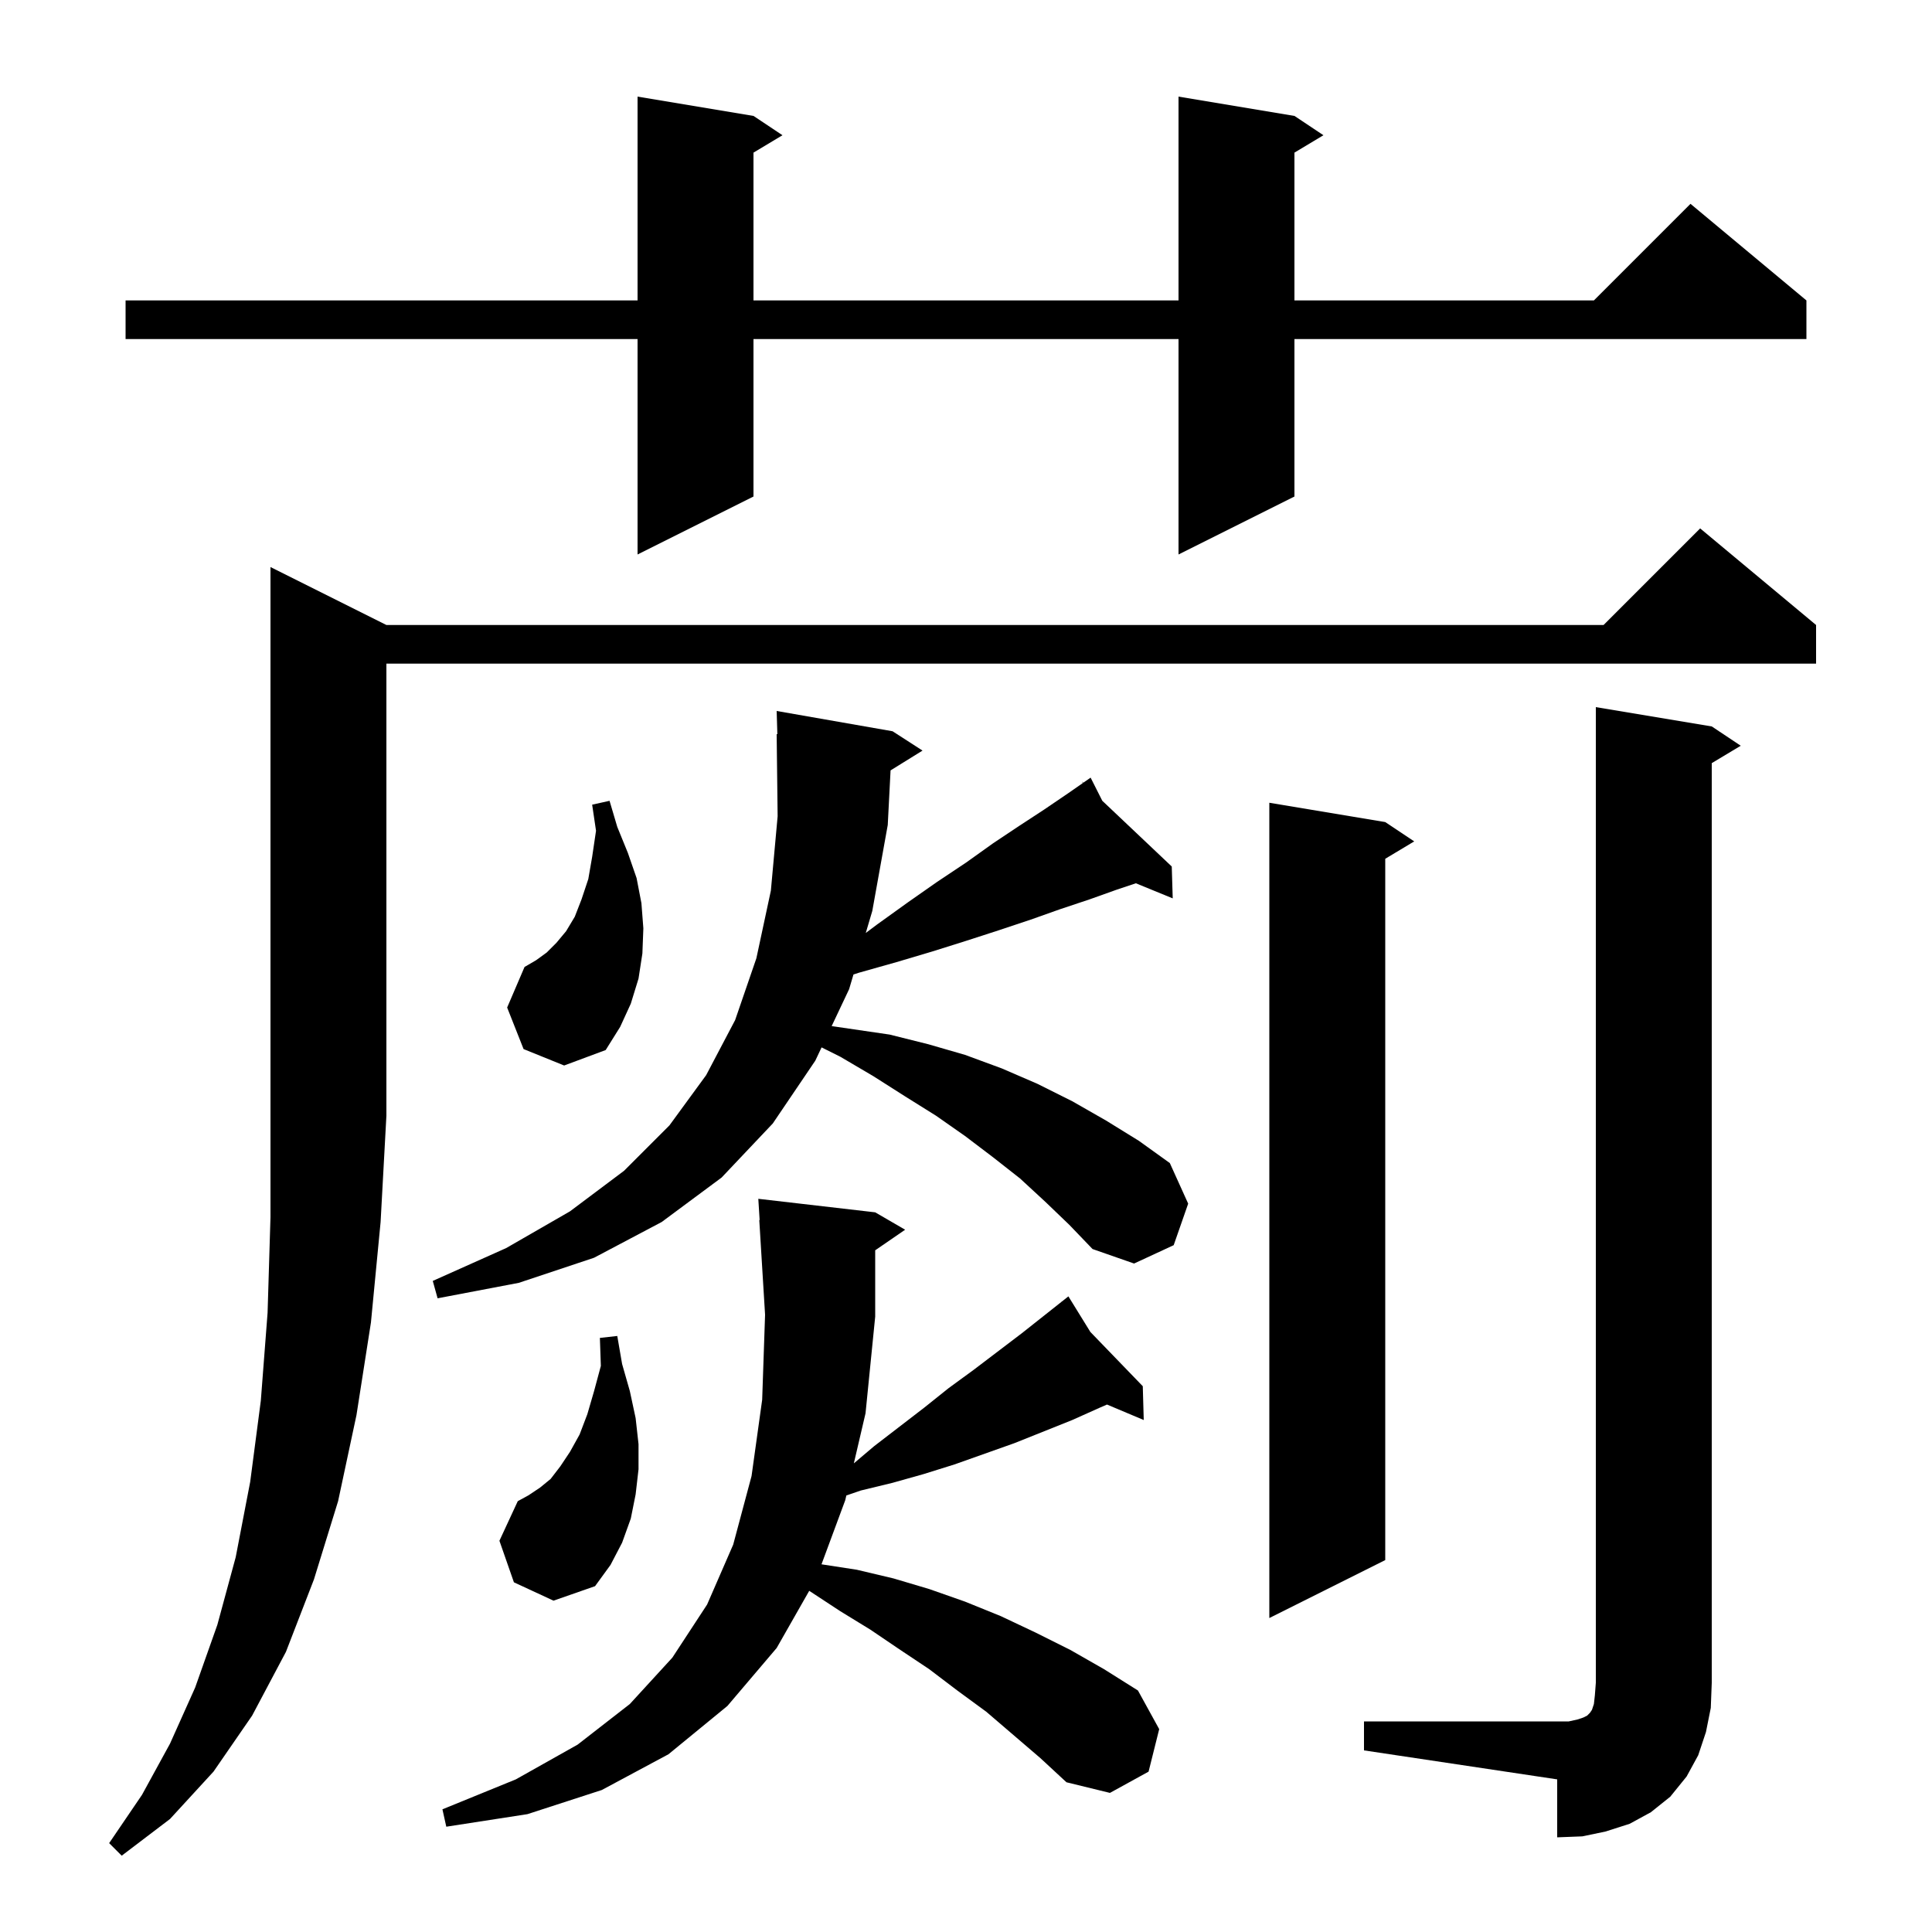 <svg xmlns="http://www.w3.org/2000/svg" xmlns:xlink="http://www.w3.org/1999/xlink" version="1.1" baseProfile="full" viewBox="0 0 200 200" width="200" height="200"><g fill="currentColor"><path d="M 40.0 64.7 L 166.0 64.7 L 176.0 54.7 L 188.0 64.7 L 188.0 68.7 L 40.0 68.7 L 40.0 115.5 L 39.4 126.5 L 38.4 136.9 L 36.9 146.5 L 35.0 155.4 L 32.5 163.5 L 29.6 171.0 L 26.1 177.6 L 22.1 183.4 L 17.6 188.3 L 12.6 192.1 L 11.3 190.8 L 14.7 185.8 L 17.6 180.5 L 20.2 174.7 L 22.5 168.2 L 24.4 161.2 L 25.9 153.4 L 27.0 145.0 L 27.7 135.9 L 28.0 126.0 L 28.0 58.7 Z M 141.2 178.2 L 162.4 178.2 L 163.3 178.0 L 163.9 177.8 L 164.3 177.6 L 164.6 177.3 L 164.8 177.0 L 165.0 176.4 L 165.1 175.5 L 165.2 174.2 L 165.2 73.2 L 177.2 75.2 L 180.2 77.2 L 177.2 79.0 L 177.2 174.2 L 177.1 176.8 L 176.6 179.3 L 175.8 181.7 L 174.6 183.9 L 172.9 186.0 L 170.9 187.6 L 168.7 188.8 L 166.2 189.6 L 163.8 190.1 L 161.2 190.2 L 161.2 184.2 L 141.2 181.2 Z M 102.1 177.2 L 99.1 175.0 L 96.2 172.8 L 93.2 170.8 L 90.1 168.7 L 87.0 166.8 L 83.8 164.7 L 83.769 164.684 L 80.4 170.6 L 75.3 176.6 L 69.2 181.6 L 62.3 185.3 L 54.6 187.8 L 46.2 189.1 L 45.8 187.3 L 53.4 184.2 L 59.8 180.6 L 65.2 176.4 L 69.6 171.6 L 73.2 166.1 L 75.9 159.9 L 77.8 152.8 L 78.9 144.9 L 79.2 136.1 L 78.6 126.3 L 78.637 126.298 L 78.5 124.1 L 90.6 125.5 L 93.7 127.3 L 90.6 129.431 L 90.6 136.3 L 89.6 146.3 L 88.39 151.485 L 90.5 149.7 L 95.7 145.7 L 98.2 143.7 L 100.8 141.8 L 105.8 138.0 L 109.862 134.784 L 109.8 134.7 L 109.873 134.776 L 110.6 134.2 L 112.875 137.884 L 118.3 143.5 L 118.4 147.0 L 114.596 145.398 L 113.9 145.7 L 111.0 147.0 L 105.0 149.4 L 98.8 151.6 L 95.6 152.6 L 92.4 153.5 L 89.1 154.3 L 87.614 154.811 L 87.5 155.3 L 85.042 161.937 L 88.7 162.5 L 92.5 163.4 L 96.2 164.5 L 99.9 165.8 L 103.6 167.3 L 107.2 169.0 L 110.8 170.8 L 114.3 172.8 L 117.8 175.0 L 120.0 179.0 L 118.9 183.4 L 114.9 185.6 L 110.4 184.5 L 107.7 182.0 Z M 143.4 85.1 L 146.4 87.1 L 143.4 88.9 L 143.4 161.5 L 131.4 167.5 L 131.4 83.1 Z M 53.2 163.8 L 51.7 159.5 L 53.6 155.4 L 54.7 154.8 L 55.9 154.0 L 57.0 153.1 L 58.0 151.8 L 59.0 150.3 L 60.0 148.5 L 60.8 146.4 L 61.5 144.0 L 62.2 141.4 L 62.1 138.5 L 63.9 138.3 L 64.4 141.2 L 65.2 144.0 L 65.8 146.8 L 66.1 149.5 L 66.1 152.1 L 65.8 154.7 L 65.3 157.2 L 64.4 159.7 L 63.2 162.0 L 61.6 164.2 L 57.3 165.7 Z M 108.2 124.4 L 105.6 122.0 L 102.8 119.8 L 99.9 117.6 L 96.9 115.5 L 93.7 113.5 L 90.4 111.4 L 87.0 109.4 L 85.05 108.425 L 84.4 109.8 L 80.0 116.3 L 74.7 121.9 L 68.5 126.5 L 61.5 130.2 L 53.7 132.8 L 45.3 134.4 L 44.8 132.6 L 52.4 129.2 L 59.0 125.4 L 64.6 121.2 L 69.3 116.5 L 73.1 111.3 L 76.1 105.6 L 78.3 99.2 L 79.8 92.2 L 80.5 84.5 L 80.4 76.0 L 80.471 75.998 L 80.4 73.6 L 92.4 75.7 L 95.5 77.7 L 92.191 79.751 L 91.9 85.4 L 90.3 94.3 L 89.624 96.582 L 90.8 95.7 L 94.0 93.4 L 97.0 91.3 L 100.0 89.3 L 102.8 87.3 L 105.5 85.5 L 108.1 83.8 L 110.6 82.1 L 112.097 81.059 L 112.0 80.9 L 112.138 81.03 L 112.9 80.5 L 114.109 82.896 L 121.3 89.7 L 121.4 93.0 L 117.588 91.438 L 115.6 92.1 L 112.8 93.1 L 109.8 94.1 L 106.7 95.2 L 103.4 96.3 L 100.0 97.4 L 96.5 98.5 L 92.8 99.6 L 88.9 100.7 L 88.351 100.878 L 87.9 102.4 L 86.093 106.221 L 92.1 107.1 L 96.1 108.1 L 99.9 109.2 L 103.7 110.6 L 107.4 112.2 L 111.0 114.0 L 114.5 116.0 L 117.9 118.1 L 121.1 120.4 L 123.0 124.6 L 121.5 128.9 L 117.4 130.8 L 113.1 129.3 L 110.7 126.8 Z M 54.2 108.6 L 52.5 104.3 L 54.3 100.1 L 55.5 99.4 L 56.6 98.6 L 57.6 97.6 L 58.6 96.4 L 59.5 94.9 L 60.2 93.1 L 60.9 91.0 L 61.3 88.7 L 61.7 86.0 L 61.3 83.3 L 63.1 82.9 L 63.9 85.6 L 65.0 88.3 L 65.9 90.9 L 66.4 93.5 L 66.6 96.1 L 66.5 98.7 L 66.1 101.3 L 65.3 103.9 L 64.2 106.3 L 62.7 108.7 L 58.4 110.3 Z M 134.0 12.0 L 137.0 14.0 L 134.0 15.8 L 134.0 31.1 L 165.0 31.1 L 175.0 21.1 L 187.0 31.1 L 187.0 35.1 L 134.0 35.1 L 134.0 51.4 L 122.0 57.4 L 122.0 35.1 L 78.0 35.1 L 78.0 51.4 L 66.0 57.4 L 66.0 35.1 L 13.0 35.1 L 13.0 31.1 L 66.0 31.1 L 66.0 10.0 L 78.0 12.0 L 81.0 14.0 L 78.0 15.8 L 78.0 31.1 L 122.0 31.1 L 122.0 10.0 Z "/></g></svg>